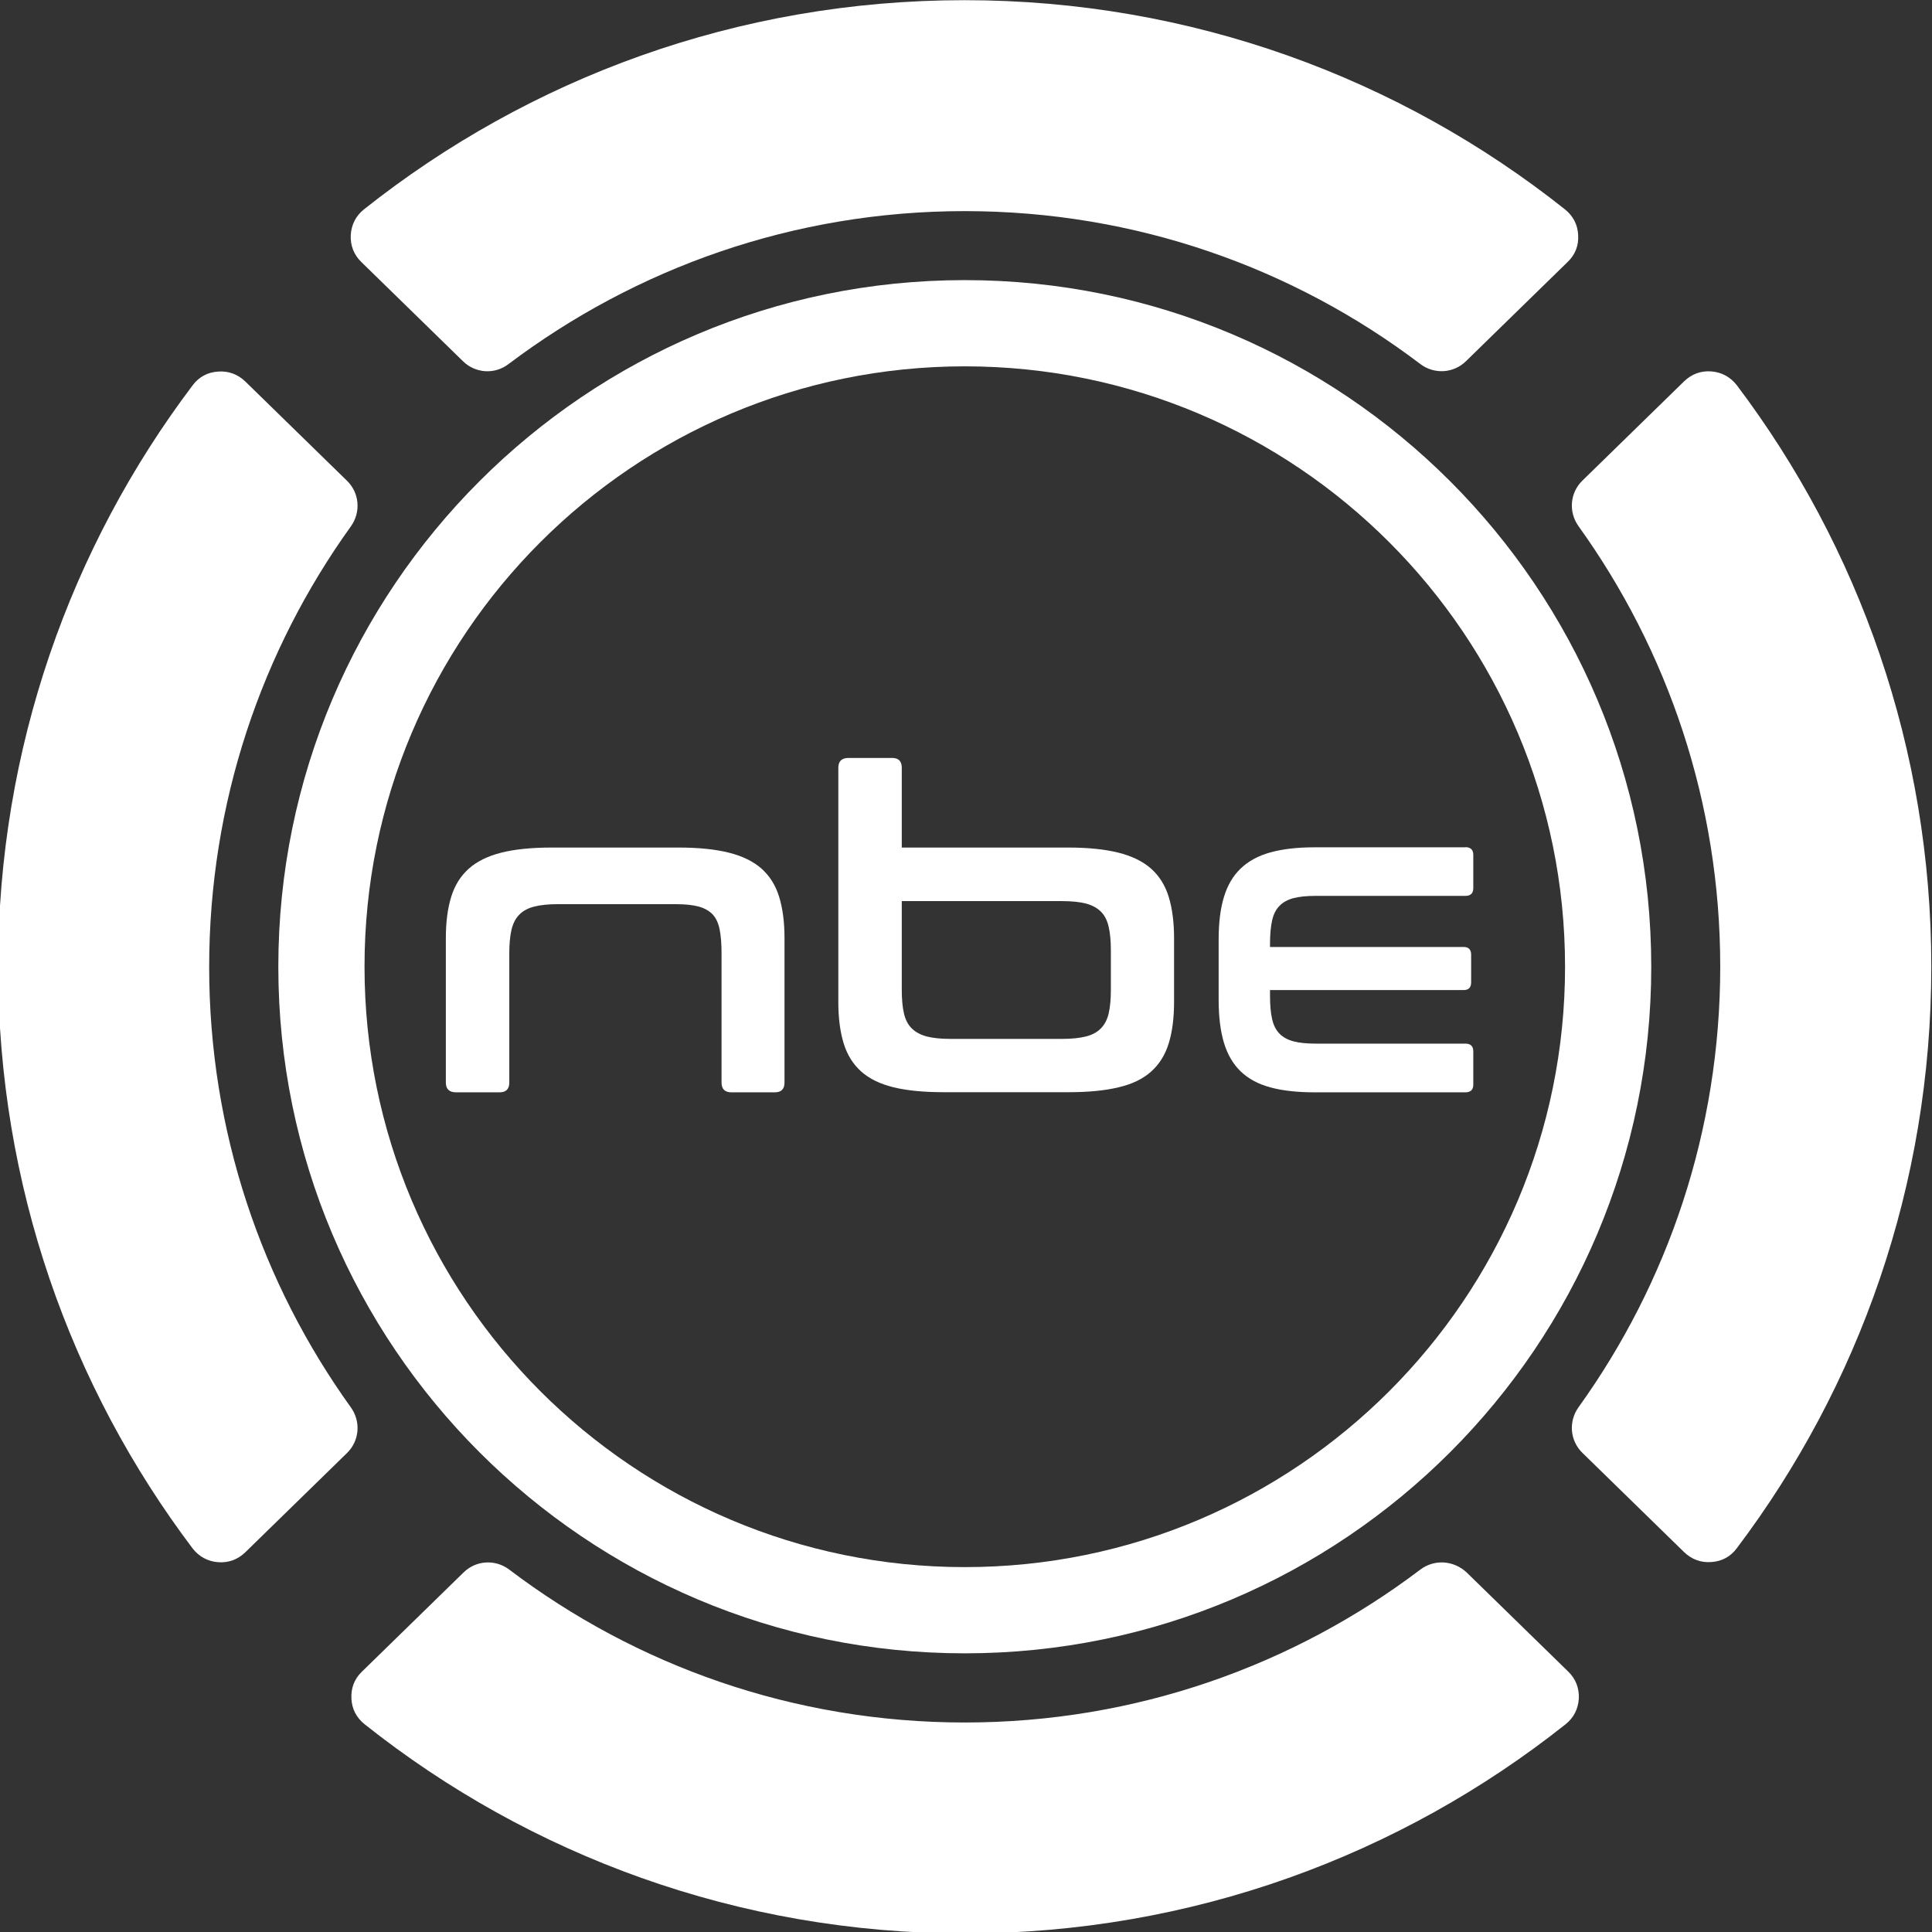 <svg width="260" height="260" viewBox="0 0 260 260" fill="none" xmlns="http://www.w3.org/2000/svg">
<rect x="0" y="0" width="260" height="260" fill="#333333" stroke="none"/>
<g clip-path="url(#clip0_122_93)">
<path fill-rule="evenodd" clip-rule="evenodd" d="M129.837 49.3C174.451 49.3 210.618 85.497 210.618 130.098C210.618 174.72 174.429 210.895 129.837 210.895C85.223 210.895 49.056 174.699 49.056 130.098C49.034 85.497 85.223 49.3 129.837 49.3ZM129.837 37.697C78.828 37.697 37.456 79.078 37.456 130.098C37.456 181.117 78.828 222.498 129.837 222.498C180.846 222.498 222.218 181.117 222.218 130.098C222.218 79.078 180.846 37.697 129.837 37.697Z" fill="white"/>
<path fill-rule="evenodd" clip-rule="evenodd" d="M191.144 211.226C174.097 224.13 152.86 231.806 129.836 231.806C106.813 231.806 85.575 224.152 68.528 211.226C66.654 209.814 64.074 209.969 62.398 211.601L48.703 224.968C47.688 225.938 47.225 227.173 47.291 228.585C47.357 229.997 47.975 231.166 49.077 232.048C71.263 249.673 99.337 260.194 129.88 260.194C160.402 260.194 188.476 249.673 210.684 232.048C211.787 231.166 212.382 229.997 212.47 228.585C212.536 227.173 212.051 225.938 211.059 224.968L197.363 211.601C195.599 209.969 193.019 209.814 191.144 211.226ZM47.225 189.41C48.592 191.33 48.372 193.911 46.696 195.543L33.001 208.91C31.986 209.88 30.751 210.343 29.34 210.233C27.95 210.123 26.782 209.484 25.921 208.38C9.492 186.609 -0.256 159.5 -0.256 130.12C-0.256 100.739 9.492 73.63 25.921 51.858C26.759 50.733 27.928 50.094 29.34 50.006C30.729 49.895 31.986 50.359 33.001 51.329L46.696 64.696C48.372 66.329 48.592 68.909 47.225 70.828C35.228 87.526 28.149 107.996 28.149 130.141C28.149 152.243 35.228 172.713 47.225 189.41ZM129.836 28.411C152.86 28.411 174.097 36.065 191.144 48.991C193.019 50.403 195.599 50.248 197.275 48.616L210.97 35.249C211.985 34.279 212.47 33.043 212.382 31.631C212.315 30.22 211.698 29.051 210.595 28.168C188.41 10.544 160.336 0.023 129.793 0.023C99.248 0.023 71.197 10.544 48.989 28.168C47.886 29.051 47.291 30.22 47.203 31.631C47.137 33.043 47.622 34.279 48.614 35.249L62.309 48.616C63.985 50.248 66.565 50.425 68.44 48.991C85.553 36.087 106.791 28.411 129.836 28.411ZM212.426 70.806C211.059 68.887 211.279 66.306 212.955 64.674L226.65 51.307C227.664 50.337 228.899 49.873 230.311 49.983C231.7 50.094 232.869 50.733 233.729 51.836C250.159 73.607 259.906 100.716 259.906 130.098C259.906 159.478 250.159 186.587 233.729 208.358C232.891 209.484 231.722 210.123 230.311 210.211C228.922 210.322 227.664 209.858 226.65 208.888L212.955 195.521C211.279 193.889 211.059 191.308 212.426 189.389C224.423 172.691 231.502 152.221 231.502 130.075C231.502 107.974 224.423 87.504 212.426 70.806Z" fill="white"/>
<path fill-rule="evenodd" clip-rule="evenodd" d="M91.35 114.06C94.021 114.06 96.266 114.291 98.102 114.752C99.938 115.212 101.396 115.936 102.494 116.907C103.592 117.894 104.379 119.145 104.854 120.691C105.329 122.238 105.575 124.08 105.575 126.236V145.684C105.575 146.573 105.132 147 104.264 147H98.413C97.545 147 97.103 146.556 97.103 145.684V128.276C97.103 127.042 97.02 125.989 96.856 125.133C96.693 124.278 96.381 123.587 95.939 123.094C95.48 122.6 94.857 122.238 94.054 122.007C93.251 121.793 92.219 121.679 90.941 121.679H75.044C73.766 121.679 72.717 121.793 71.881 122.007C71.046 122.221 70.373 122.583 69.882 123.094C69.39 123.587 69.03 124.278 68.833 125.133C68.636 125.989 68.538 127.042 68.538 128.276V145.684C68.538 146.573 68.095 147 67.227 147H61.377C60.459 147 60 146.556 60 145.684V126.236C60 124.08 60.246 122.221 60.721 120.691C61.196 119.145 61.983 117.894 63.081 116.907C64.179 115.92 65.638 115.212 67.44 114.752C69.259 114.291 71.521 114.06 74.225 114.06H91.35ZM120.045 102C120.93 102 121.357 102.444 121.357 103.316V114.06H143.775C146.446 114.06 148.691 114.291 150.527 114.752C152.363 115.212 153.821 115.936 154.919 116.907C156.017 117.894 156.804 119.145 157.279 120.691C157.754 122.238 158 124.08 158 126.236V134.874C158 137.029 157.754 138.889 157.279 140.419C156.804 141.966 156.017 143.216 154.919 144.203C153.821 145.19 152.363 145.898 150.527 146.326C148.691 146.77 146.446 146.984 143.775 146.984H127.043C124.339 146.984 122.078 146.77 120.259 146.326C118.439 145.881 116.997 145.174 115.899 144.203C114.801 143.216 114.015 141.966 113.539 140.419C113.064 138.872 112.818 137.029 112.818 134.874V103.316C112.818 102.444 113.277 102 114.195 102H120.045ZM121.357 121.267V133.212C121.357 134.496 121.455 135.549 121.651 136.388C121.848 137.227 122.192 137.901 122.7 138.395C123.192 138.889 123.864 139.251 124.7 139.481C125.535 139.695 126.6 139.81 127.862 139.81H142.923C144.234 139.81 145.316 139.695 146.152 139.481C146.987 139.267 147.659 138.905 148.151 138.395C148.642 137.901 149.003 137.227 149.199 136.388C149.396 135.549 149.495 134.479 149.495 133.212V127.865C149.495 126.631 149.396 125.578 149.199 124.722C149.003 123.867 148.659 123.176 148.151 122.682C147.659 122.188 146.987 121.827 146.152 121.596C145.316 121.382 144.234 121.267 142.923 121.267H121.357Z" fill="white"/>
<g clip-path="url(#clip1_122_93)">
<path fill-rule="evenodd" clip-rule="evenodd" d="M197.205 114.009C197.908 114.009 198.269 114.359 198.269 115.049V119.523C198.269 120.213 197.917 120.563 197.205 120.563H177.051C175.853 120.563 174.861 120.664 174.077 120.867C173.293 121.07 172.662 121.419 172.184 121.907C171.706 122.395 171.373 123.049 171.193 123.886C171.012 124.715 170.913 125.746 170.913 126.97V127.439H196.962C197.638 127.439 197.98 127.789 197.98 128.48V132.198C197.98 132.889 197.638 133.239 196.962 133.239H170.913V134.039C170.913 135.264 171.003 136.295 171.193 137.123C171.373 137.952 171.706 138.614 172.184 139.102C172.662 139.59 173.293 139.931 174.077 140.142C174.861 140.345 175.853 140.446 177.051 140.446H197.205C197.908 140.446 198.269 140.796 198.269 141.486V145.96C198.269 146.65 197.917 147 197.205 147H176.916C174.582 147 172.599 146.779 170.967 146.337C169.336 145.895 168.011 145.187 166.974 144.193C165.947 143.208 165.19 141.919 164.712 140.326C164.234 138.743 164 136.819 164 134.555V126.454C164 124.19 164.234 122.275 164.712 120.711C165.19 119.136 165.938 117.857 166.974 116.872C168.002 115.887 169.336 115.16 170.967 114.709C172.599 114.258 174.582 114.028 176.916 114.028H197.205V114.009Z" fill="white"/>
</g>
</g>
<defs>
<clipPath id="clip0_122_93">
<rect width="260" height="260" rx="100" fill="white"/>
</clipPath>
<clipPath id="clip1_122_93">
<rect width="36" height="33" fill="white" transform="translate(164 114)"/>
</clipPath>
</defs>
</svg>
